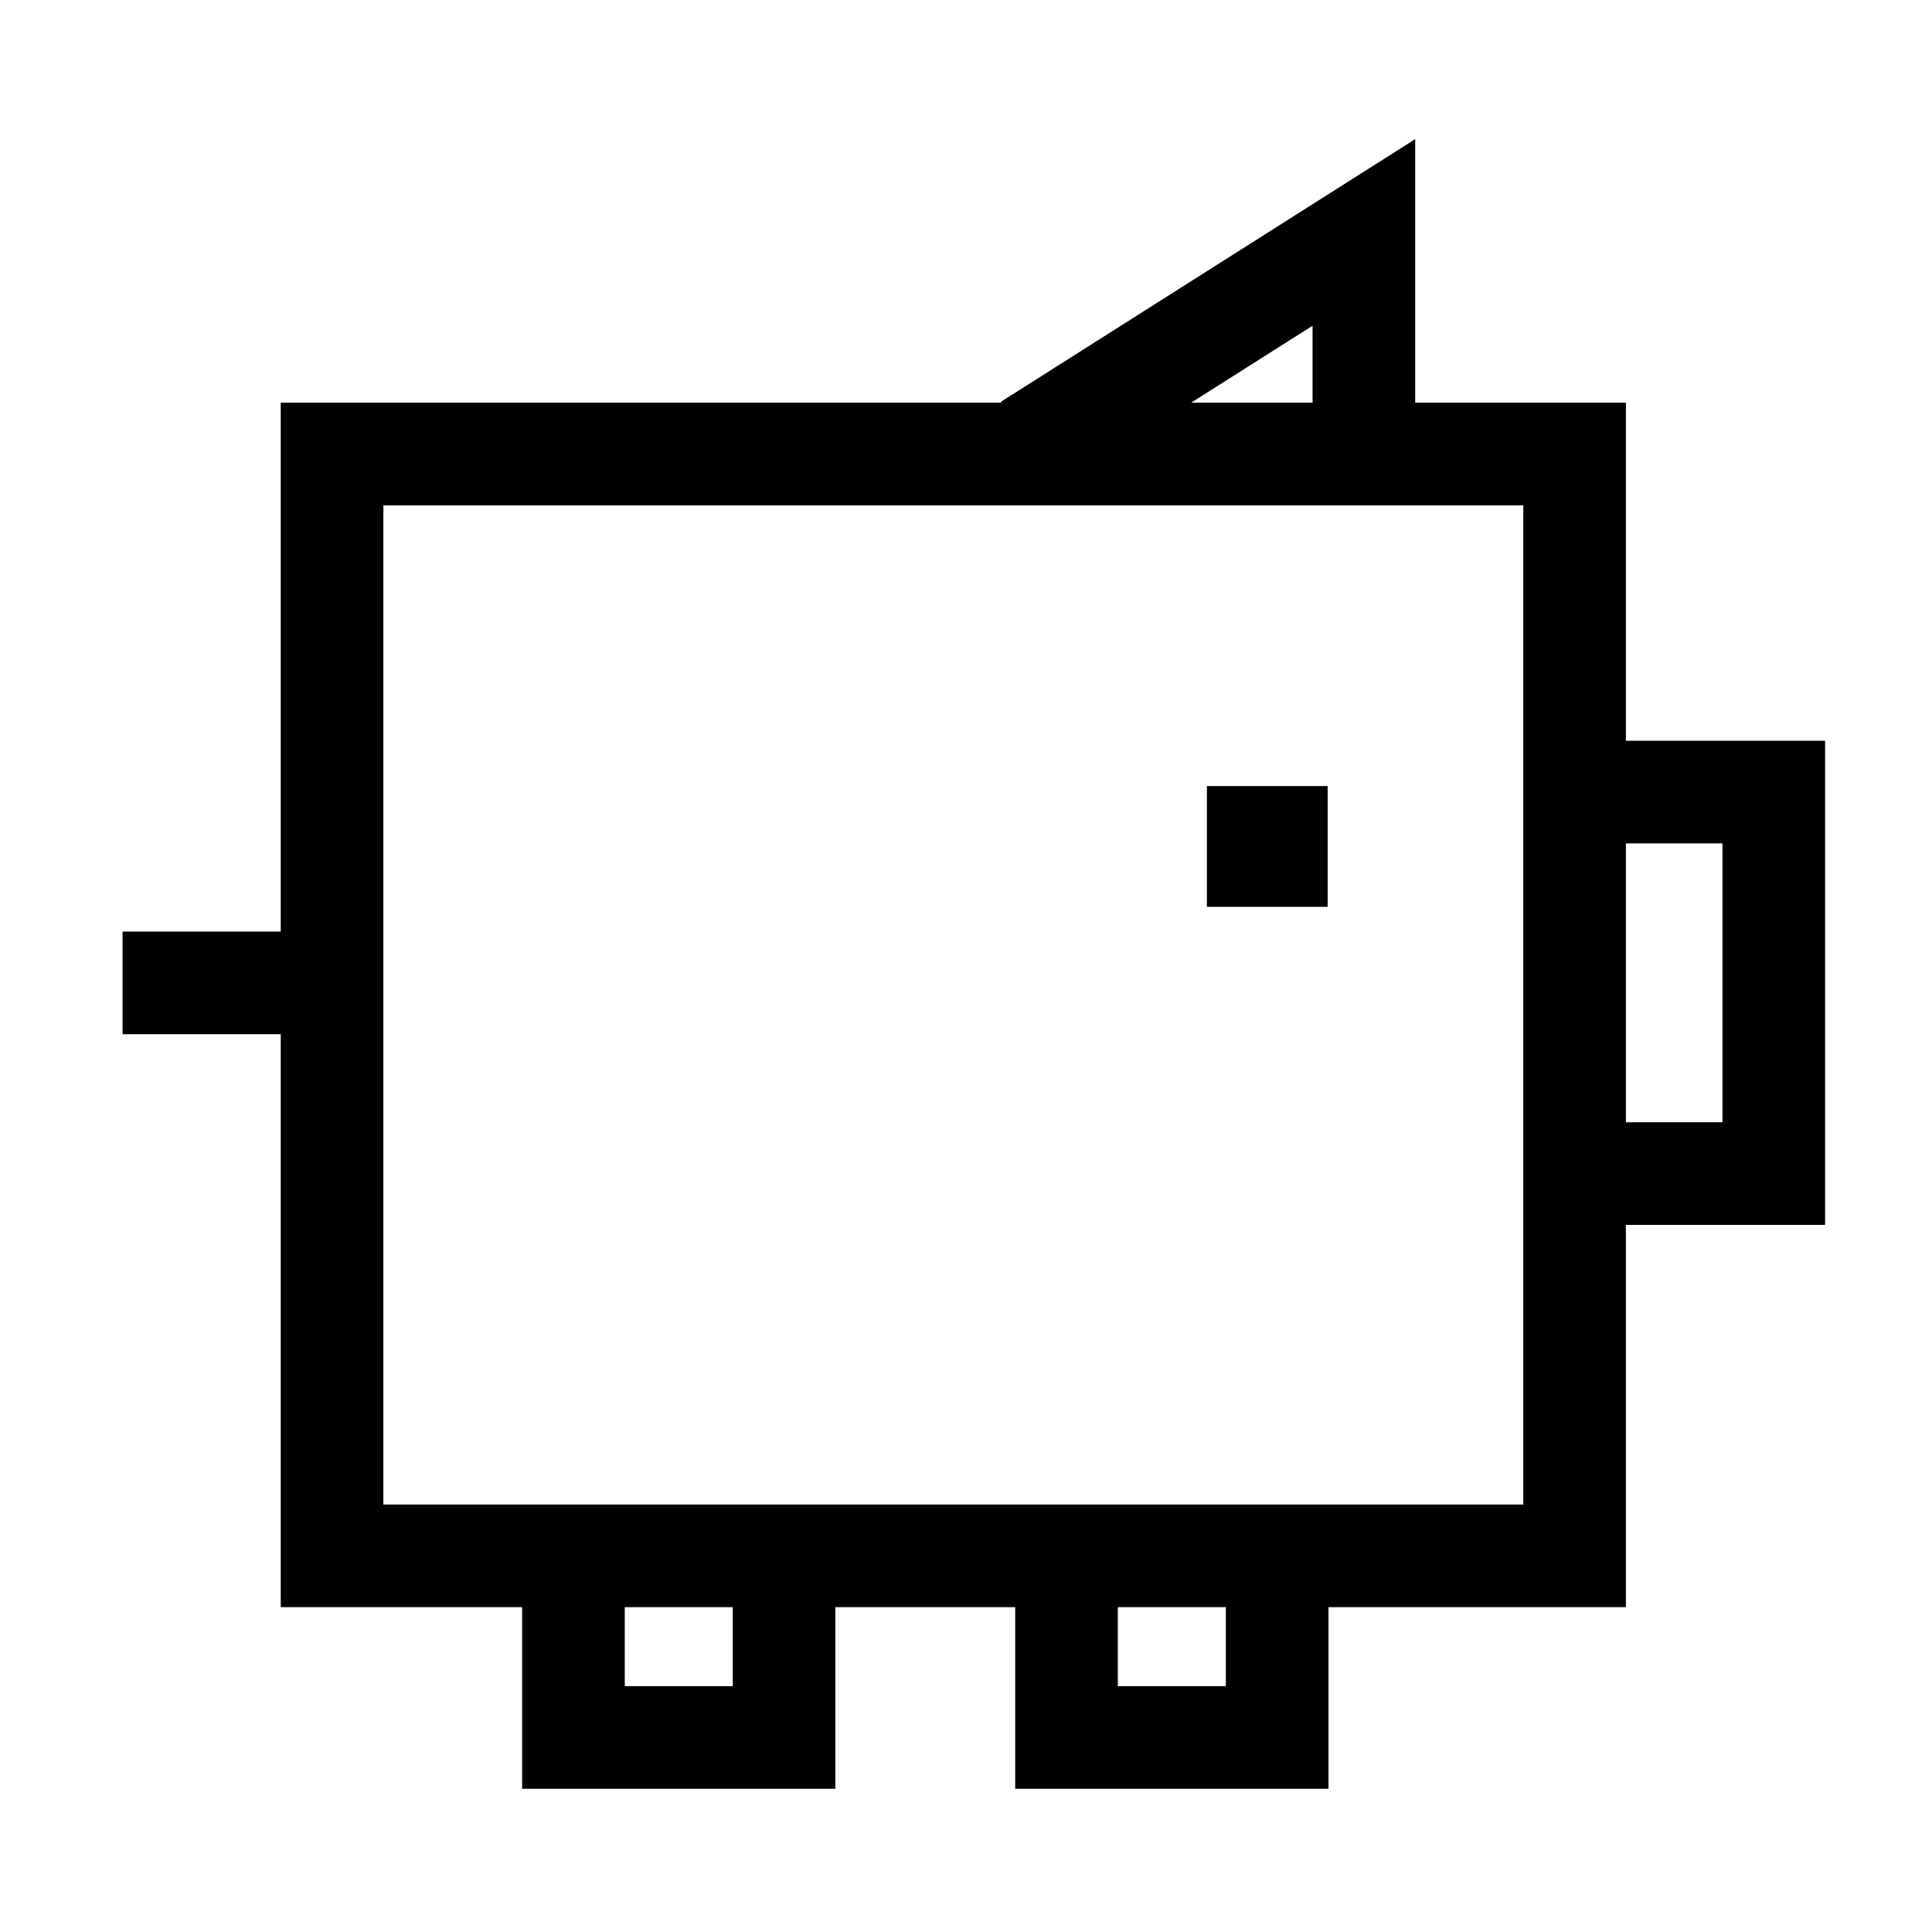 <!--Generator: Adobe Illustrator 16.0.3, SVG Export Plug-In . SVG Version: 6.00 Build 0)--><svg xmlns="http://www.w3.org/2000/svg" width="32" height="32"><path fill="none" stroke="#000" stroke-width="1.7" stroke-miterlimit="10" d="M17.031 7.374L22.59 3.85v3.194M26.082 13.119h3.297v6.319h-2.957M4.98 16.28H2.03M21.154 25.771v3.007h-3.489v-2.691M9.498 26.087v2.691h3.488v-2.691M5.5 7.52h20.58v18.25H5.5z"/><path d="M19.99 13.02h2v2h-2z"/></svg>